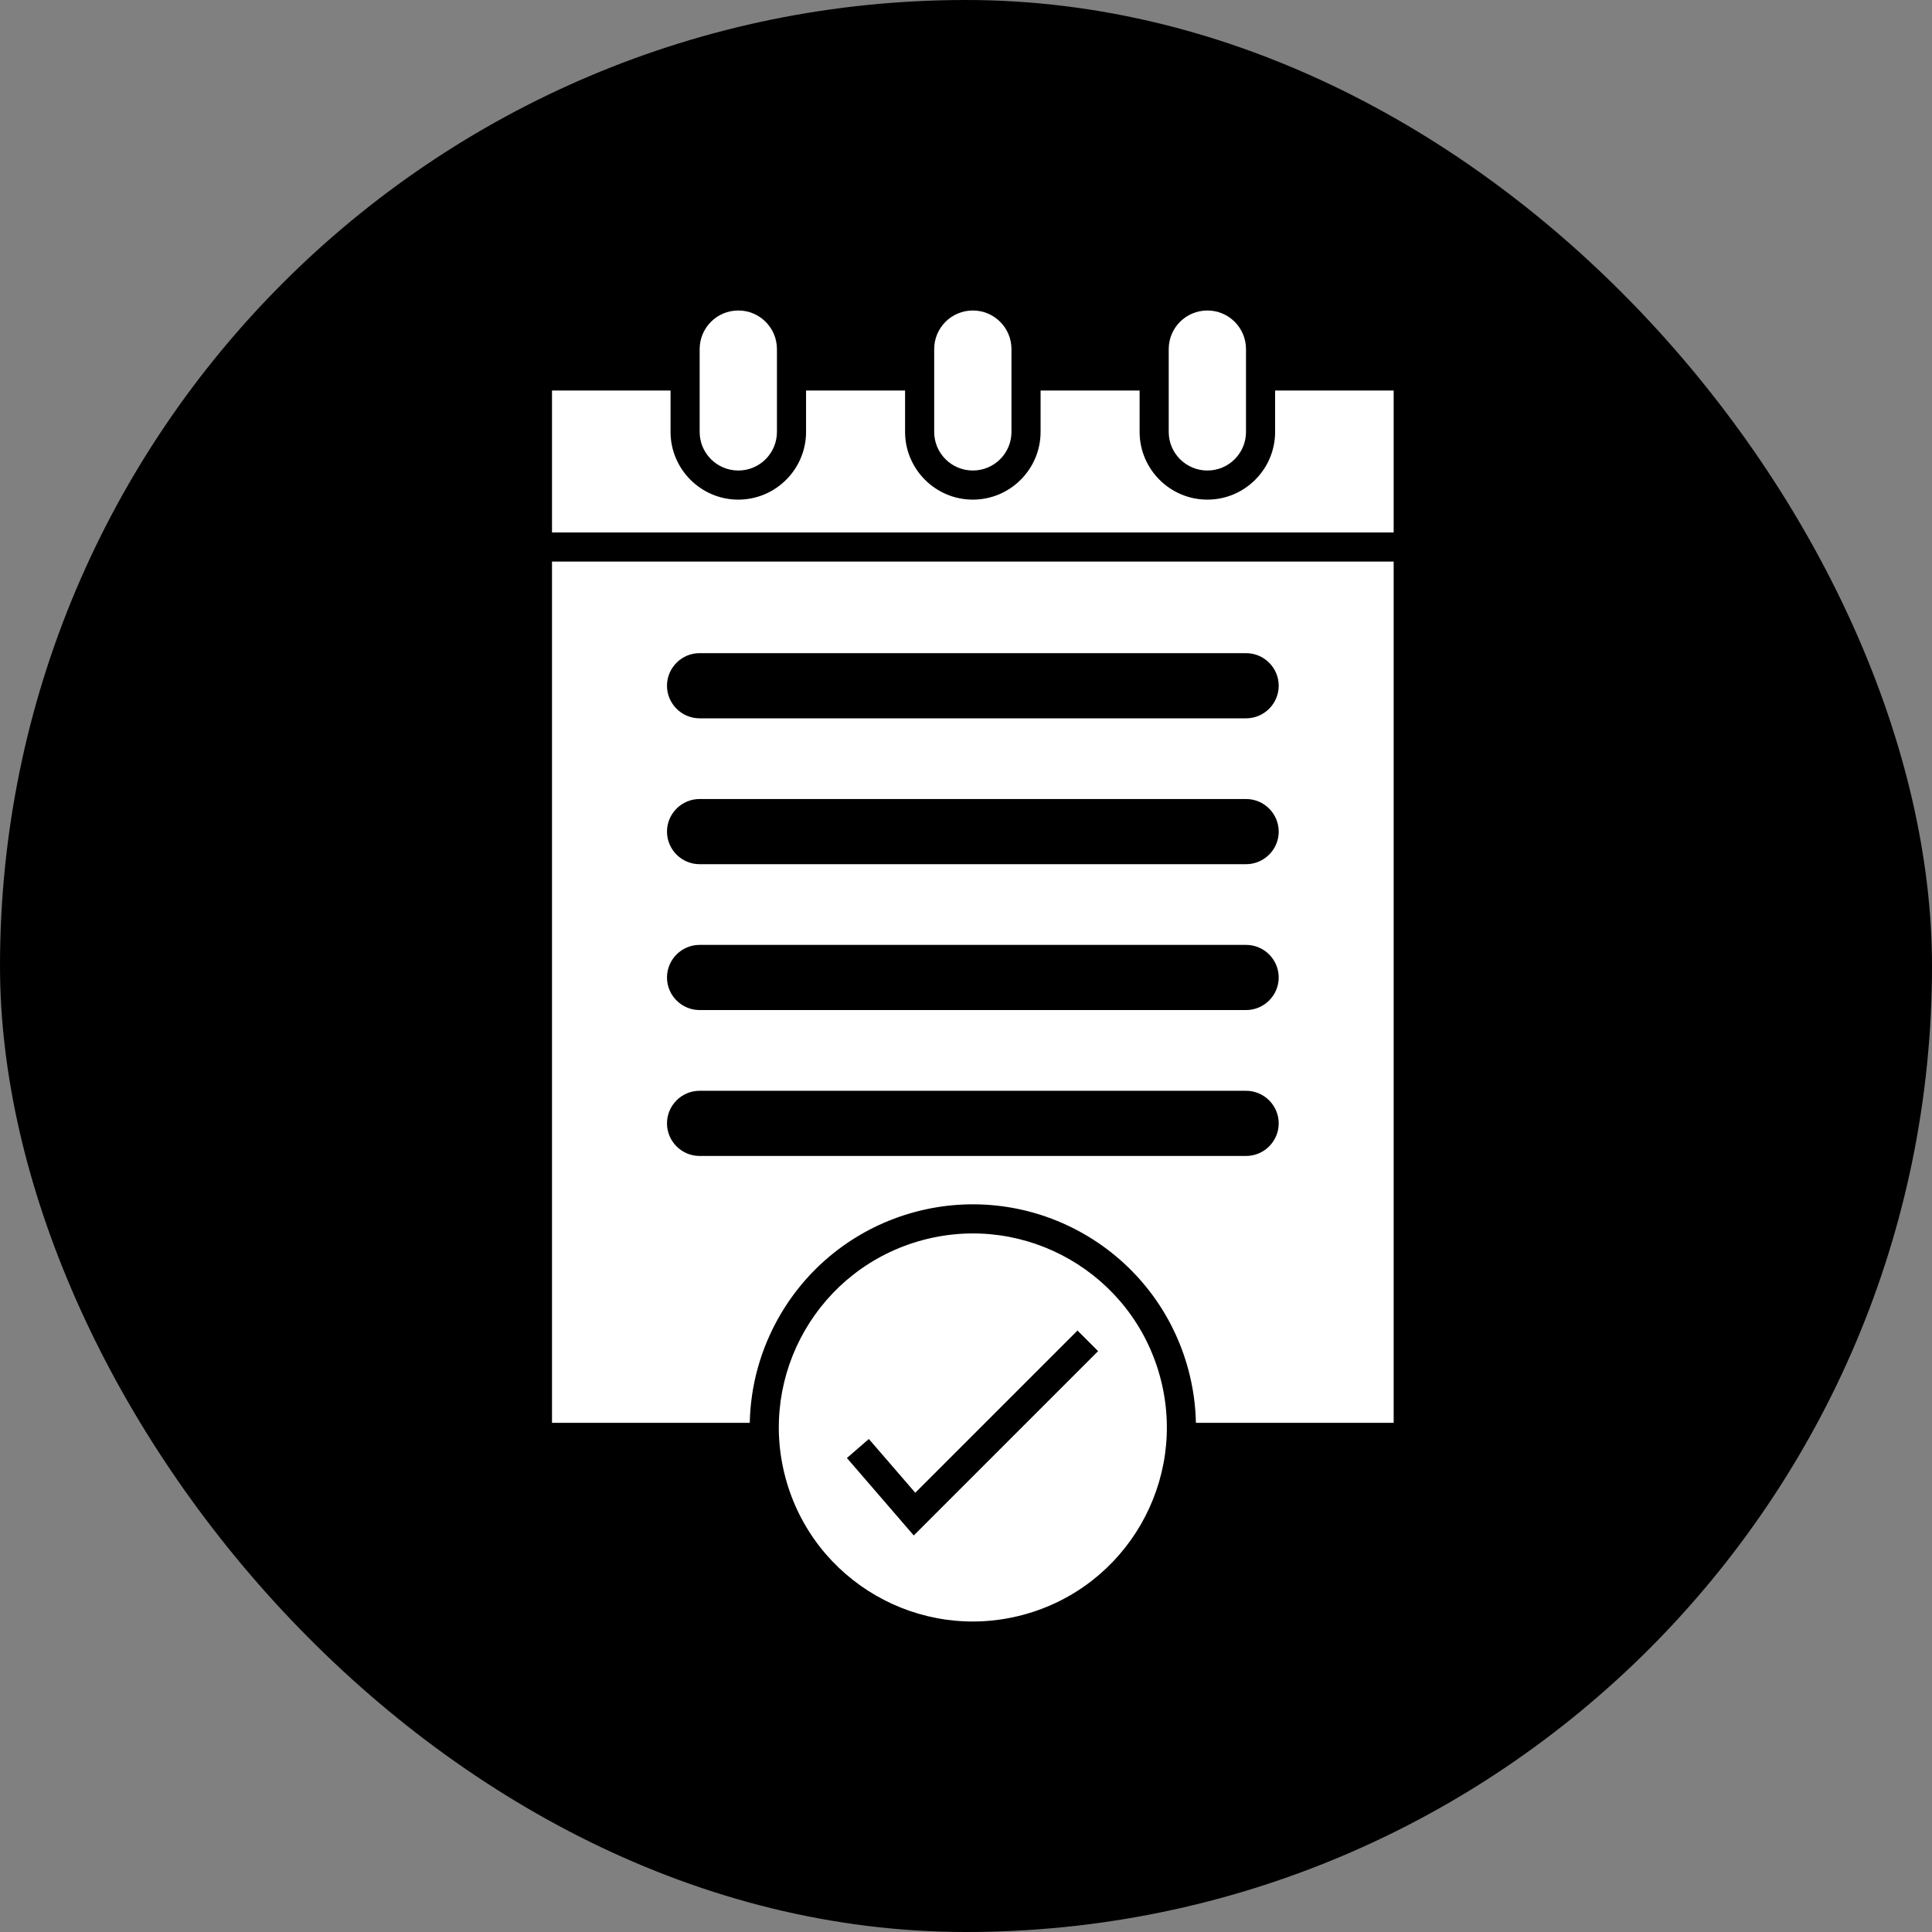 <svg xmlns="http://www.w3.org/2000/svg" width="56" height="56" viewBox="0 0 56 56" fill="none"><rect x="0" y="0" width="56" height="56" fill="#808080" stroke="none"/><rect width="56" height="56" rx="28" fill="black"></rect><path fill-rule="evenodd" clip-rule="evenodd" d="M40.396 11.319V15.433H16V11.319H19.436V12.518C19.436 13.6 20.318 14.482 21.4 14.482C22.482 14.482 23.364 13.6 23.364 12.518V11.319H26.234V12.518C26.234 13.6 27.116 14.482 28.198 14.482C29.28 14.482 30.162 13.6 30.162 12.518V11.319H33.032V12.518C33.032 13.6 33.914 14.482 34.996 14.482C36.078 14.482 36.96 13.6 36.96 12.518V11.319H40.396ZM20.277 31.617H36.119C36.639 31.617 37.064 32.042 37.064 32.561C37.064 33.081 36.639 33.506 36.119 33.506H20.277C19.758 33.506 19.333 33.081 19.333 32.561C19.333 32.042 19.758 31.617 20.277 31.617ZM20.277 27.388H36.119C36.639 27.388 37.064 27.813 37.064 28.333C37.064 28.852 36.639 29.277 36.119 29.277H20.277C19.758 29.277 19.333 28.852 19.333 28.333C19.333 27.813 19.758 27.388 20.277 27.388ZM20.277 23.16H36.119C36.639 23.16 37.064 23.585 37.064 24.105C37.064 24.624 36.639 25.049 36.119 25.049H20.277C19.758 25.049 19.333 24.624 19.333 24.105C19.333 23.585 19.758 23.16 20.277 23.16ZM20.277 18.932H36.119C36.639 18.932 37.064 19.357 37.064 19.876C37.064 20.396 36.639 20.821 36.119 20.821H20.277C19.758 20.821 19.333 20.396 19.333 19.876C19.333 19.357 19.758 18.932 20.277 18.932ZM40.396 16.277V41.242H34.664C34.654 40.727 34.581 40.21 34.445 39.702C34 38.041 32.921 36.635 31.432 35.775C29.944 34.916 28.184 34.684 26.524 35.129C24.863 35.575 23.457 36.653 22.598 38.142C22.047 39.097 21.754 40.163 21.732 41.242H16V16.277H40.396Z" fill="white"></path><path d="M21.401 9H21.4C20.781 9 20.28 9.501 20.28 10.119V12.519C20.28 13.137 20.781 13.638 21.4 13.638H21.401C22.019 13.638 22.52 13.137 22.52 12.519V10.119C22.52 9.501 22.019 9 21.401 9Z" fill="white"></path><path d="M28.198 9H28.198C27.579 9 27.078 9.501 27.078 10.119V12.519C27.078 13.137 27.579 13.638 28.198 13.638H28.198C28.817 13.638 29.318 13.137 29.318 12.519V10.119C29.318 9.501 28.817 9 28.198 9Z" fill="white"></path><path d="M34.997 9H34.996C34.377 9 33.876 9.501 33.876 10.119V12.519C33.876 13.137 34.377 13.638 34.996 13.638H34.997C35.615 13.638 36.116 13.137 36.116 12.519V10.119C36.116 9.501 35.615 9 34.997 9Z" fill="white"></path><path fill-rule="evenodd" clip-rule="evenodd" d="M26.743 35.945C29.742 35.141 32.825 36.921 33.629 39.921C34.433 42.92 32.653 46.003 29.654 46.807C26.654 47.611 23.571 45.831 22.767 42.831C21.963 39.832 23.744 36.749 26.743 35.945ZM25.184 41.71L26.53 43.268L31.232 38.566L31.829 39.163L26.486 44.506L24.548 42.261L25.184 41.71Z" fill="white"></path></svg>